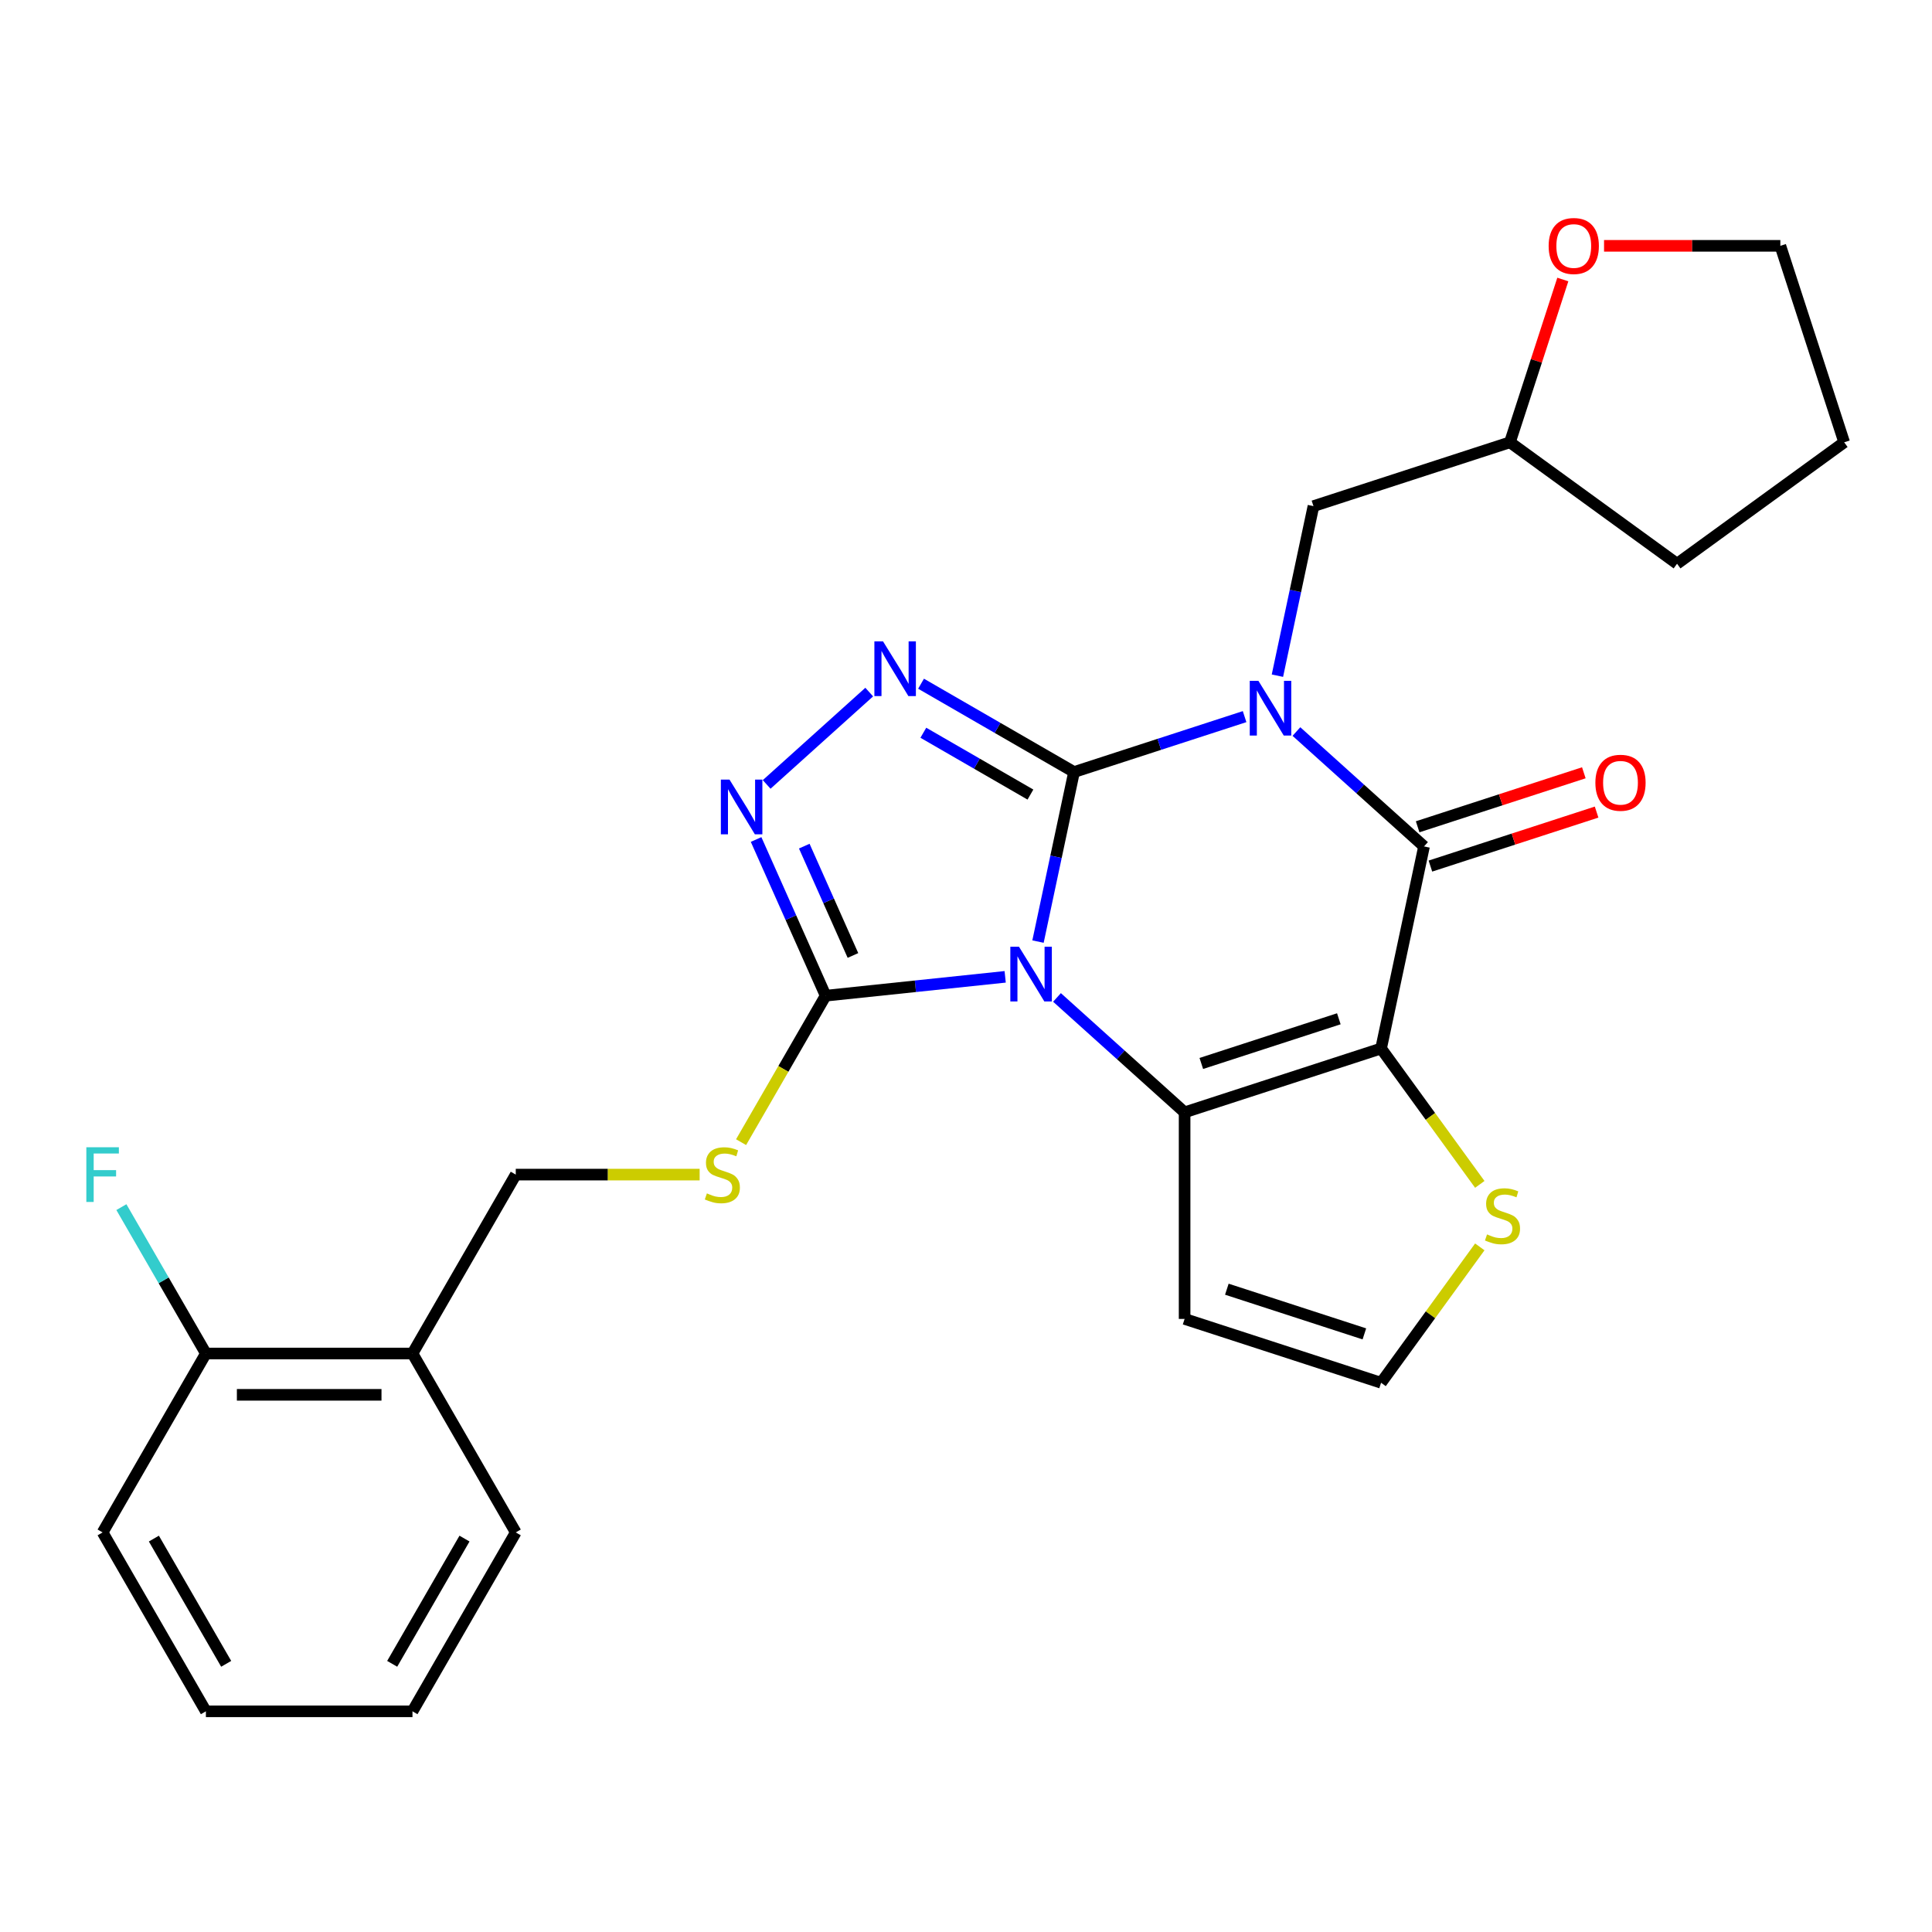 <?xml version='1.0' encoding='iso-8859-1'?>
<svg version='1.1' baseProfile='full'
              xmlns='http://www.w3.org/2000/svg'
                      xmlns:rdkit='http://www.rdkit.org/xml'
                      xmlns:xlink='http://www.w3.org/1999/xlink'
                  xml:space='preserve'
width='1000px' height='1000px' viewBox='0 0 1000 1000'>
<!-- END OF HEADER -->
<rect style='opacity:1.0;fill:#FFFFFF;stroke:none' width='1000' height='1000' x='0' y='0'> </rect>
<path class='bond-0' d='M 555.92,399.607 L 546.593,443.485' style='fill:none;fill-rule:evenodd;stroke:#000000;stroke-width:6px;stroke-linecap:butt;stroke-linejoin:miter;stroke-opacity:1' />
<path class='bond-0' d='M 546.593,443.485 L 537.267,487.364' style='fill:none;fill-rule:evenodd;stroke:#0000FF;stroke-width:6px;stroke-linecap:butt;stroke-linejoin:miter;stroke-opacity:1' />
<path class='bond-1' d='M 555.92,399.607 L 600.06,385.266' style='fill:none;fill-rule:evenodd;stroke:#000000;stroke-width:6px;stroke-linecap:butt;stroke-linejoin:miter;stroke-opacity:1' />
<path class='bond-1' d='M 600.06,385.266 L 644.199,370.924' style='fill:none;fill-rule:evenodd;stroke:#0000FF;stroke-width:6px;stroke-linecap:butt;stroke-linejoin:miter;stroke-opacity:1' />
<path class='bond-2' d='M 555.92,399.607 L 516.326,376.748' style='fill:none;fill-rule:evenodd;stroke:#000000;stroke-width:6px;stroke-linecap:butt;stroke-linejoin:miter;stroke-opacity:1' />
<path class='bond-2' d='M 516.326,376.748 L 476.733,353.889' style='fill:none;fill-rule:evenodd;stroke:#0000FF;stroke-width:6px;stroke-linecap:butt;stroke-linejoin:miter;stroke-opacity:1' />
<path class='bond-2' d='M 533.349,411.27 L 505.634,395.268' style='fill:none;fill-rule:evenodd;stroke:#000000;stroke-width:6px;stroke-linecap:butt;stroke-linejoin:miter;stroke-opacity:1' />
<path class='bond-2' d='M 505.634,395.268 L 477.918,379.267' style='fill:none;fill-rule:evenodd;stroke:#0000FF;stroke-width:6px;stroke-linecap:butt;stroke-linejoin:miter;stroke-opacity:1' />
<path class='bond-3' d='M 547.102,516.274 L 580.126,546.009' style='fill:none;fill-rule:evenodd;stroke:#0000FF;stroke-width:6px;stroke-linecap:butt;stroke-linejoin:miter;stroke-opacity:1' />
<path class='bond-3' d='M 580.126,546.009 L 613.15,575.744' style='fill:none;fill-rule:evenodd;stroke:#000000;stroke-width:6px;stroke-linecap:butt;stroke-linejoin:miter;stroke-opacity:1' />
<path class='bond-4' d='M 520.276,505.606 L 473.812,510.49' style='fill:none;fill-rule:evenodd;stroke:#0000FF;stroke-width:6px;stroke-linecap:butt;stroke-linejoin:miter;stroke-opacity:1' />
<path class='bond-4' d='M 473.812,510.49 L 427.349,515.373' style='fill:none;fill-rule:evenodd;stroke:#000000;stroke-width:6px;stroke-linecap:butt;stroke-linejoin:miter;stroke-opacity:1' />
<path class='bond-5' d='M 671.025,378.643 L 704.05,408.378' style='fill:none;fill-rule:evenodd;stroke:#0000FF;stroke-width:6px;stroke-linecap:butt;stroke-linejoin:miter;stroke-opacity:1' />
<path class='bond-5' d='M 704.05,408.378 L 737.074,438.113' style='fill:none;fill-rule:evenodd;stroke:#000000;stroke-width:6px;stroke-linecap:butt;stroke-linejoin:miter;stroke-opacity:1' />
<path class='bond-6' d='M 661.19,349.732 L 670.517,305.854' style='fill:none;fill-rule:evenodd;stroke:#0000FF;stroke-width:6px;stroke-linecap:butt;stroke-linejoin:miter;stroke-opacity:1' />
<path class='bond-6' d='M 670.517,305.854 L 679.843,261.976' style='fill:none;fill-rule:evenodd;stroke:#000000;stroke-width:6px;stroke-linecap:butt;stroke-linejoin:miter;stroke-opacity:1' />
<path class='bond-7' d='M 714.843,542.702 L 737.074,438.113' style='fill:none;fill-rule:evenodd;stroke:#000000;stroke-width:6px;stroke-linecap:butt;stroke-linejoin:miter;stroke-opacity:1' />
<path class='bond-8' d='M 714.843,542.702 L 740.391,577.866' style='fill:none;fill-rule:evenodd;stroke:#000000;stroke-width:6px;stroke-linecap:butt;stroke-linejoin:miter;stroke-opacity:1' />
<path class='bond-8' d='M 740.391,577.866 L 765.939,613.03' style='fill:none;fill-rule:evenodd;stroke:#CCCC00;stroke-width:6px;stroke-linecap:butt;stroke-linejoin:miter;stroke-opacity:1' />
<path class='bond-9' d='M 714.843,542.702 L 613.15,575.744' style='fill:none;fill-rule:evenodd;stroke:#000000;stroke-width:6px;stroke-linecap:butt;stroke-linejoin:miter;stroke-opacity:1' />
<path class='bond-9' d='M 692.98,527.32 L 621.796,550.449' style='fill:none;fill-rule:evenodd;stroke:#000000;stroke-width:6px;stroke-linecap:butt;stroke-linejoin:miter;stroke-opacity:1' />
<path class='bond-10' d='M 613.15,575.744 L 613.15,682.67' style='fill:none;fill-rule:evenodd;stroke:#000000;stroke-width:6px;stroke-linecap:butt;stroke-linejoin:miter;stroke-opacity:1' />
<path class='bond-11' d='M 740.378,448.282 L 783.388,434.307' style='fill:none;fill-rule:evenodd;stroke:#000000;stroke-width:6px;stroke-linecap:butt;stroke-linejoin:miter;stroke-opacity:1' />
<path class='bond-11' d='M 783.388,434.307 L 826.397,420.333' style='fill:none;fill-rule:evenodd;stroke:#FF0000;stroke-width:6px;stroke-linecap:butt;stroke-linejoin:miter;stroke-opacity:1' />
<path class='bond-11' d='M 733.769,427.944 L 776.779,413.969' style='fill:none;fill-rule:evenodd;stroke:#000000;stroke-width:6px;stroke-linecap:butt;stroke-linejoin:miter;stroke-opacity:1' />
<path class='bond-11' d='M 776.779,413.969 L 819.789,399.994' style='fill:none;fill-rule:evenodd;stroke:#FF0000;stroke-width:6px;stroke-linecap:butt;stroke-linejoin:miter;stroke-opacity:1' />
<path class='bond-12' d='M 449.906,358.222 L 396.82,406.021' style='fill:none;fill-rule:evenodd;stroke:#0000FF;stroke-width:6px;stroke-linecap:butt;stroke-linejoin:miter;stroke-opacity:1' />
<path class='bond-13' d='M 427.349,515.373 L 405.465,553.277' style='fill:none;fill-rule:evenodd;stroke:#000000;stroke-width:6px;stroke-linecap:butt;stroke-linejoin:miter;stroke-opacity:1' />
<path class='bond-13' d='M 405.465,553.277 L 383.581,591.181' style='fill:none;fill-rule:evenodd;stroke:#CCCC00;stroke-width:6px;stroke-linecap:butt;stroke-linejoin:miter;stroke-opacity:1' />
<path class='bond-14' d='M 427.349,515.373 L 409.351,474.949' style='fill:none;fill-rule:evenodd;stroke:#000000;stroke-width:6px;stroke-linecap:butt;stroke-linejoin:miter;stroke-opacity:1' />
<path class='bond-14' d='M 409.351,474.949 L 391.353,434.525' style='fill:none;fill-rule:evenodd;stroke:#0000FF;stroke-width:6px;stroke-linecap:butt;stroke-linejoin:miter;stroke-opacity:1' />
<path class='bond-14' d='M 441.486,494.548 L 428.887,466.251' style='fill:none;fill-rule:evenodd;stroke:#000000;stroke-width:6px;stroke-linecap:butt;stroke-linejoin:miter;stroke-opacity:1' />
<path class='bond-14' d='M 428.887,466.251 L 416.288,437.954' style='fill:none;fill-rule:evenodd;stroke:#0000FF;stroke-width:6px;stroke-linecap:butt;stroke-linejoin:miter;stroke-opacity:1' />
<path class='bond-15' d='M 765.939,645.384 L 740.391,680.548' style='fill:none;fill-rule:evenodd;stroke:#CCCC00;stroke-width:6px;stroke-linecap:butt;stroke-linejoin:miter;stroke-opacity:1' />
<path class='bond-15' d='M 740.391,680.548 L 714.843,715.712' style='fill:none;fill-rule:evenodd;stroke:#000000;stroke-width:6px;stroke-linecap:butt;stroke-linejoin:miter;stroke-opacity:1' />
<path class='bond-16' d='M 613.15,682.67 L 714.843,715.712' style='fill:none;fill-rule:evenodd;stroke:#000000;stroke-width:6px;stroke-linecap:butt;stroke-linejoin:miter;stroke-opacity:1' />
<path class='bond-16' d='M 635.012,667.288 L 706.197,690.417' style='fill:none;fill-rule:evenodd;stroke:#000000;stroke-width:6px;stroke-linecap:butt;stroke-linejoin:miter;stroke-opacity:1' />
<path class='bond-17' d='M 679.843,261.976 L 781.536,228.935' style='fill:none;fill-rule:evenodd;stroke:#000000;stroke-width:6px;stroke-linecap:butt;stroke-linejoin:miter;stroke-opacity:1' />
<path class='bond-18' d='M 362.133,607.974 L 314.546,607.974' style='fill:none;fill-rule:evenodd;stroke:#CCCC00;stroke-width:6px;stroke-linecap:butt;stroke-linejoin:miter;stroke-opacity:1' />
<path class='bond-18' d='M 314.546,607.974 L 266.96,607.974' style='fill:none;fill-rule:evenodd;stroke:#000000;stroke-width:6px;stroke-linecap:butt;stroke-linejoin:miter;stroke-opacity:1' />
<path class='bond-19' d='M 213.497,700.574 L 266.96,607.974' style='fill:none;fill-rule:evenodd;stroke:#000000;stroke-width:6px;stroke-linecap:butt;stroke-linejoin:miter;stroke-opacity:1' />
<path class='bond-20' d='M 213.497,700.574 L 106.571,700.574' style='fill:none;fill-rule:evenodd;stroke:#000000;stroke-width:6px;stroke-linecap:butt;stroke-linejoin:miter;stroke-opacity:1' />
<path class='bond-20' d='M 197.458,721.959 L 122.61,721.959' style='fill:none;fill-rule:evenodd;stroke:#000000;stroke-width:6px;stroke-linecap:butt;stroke-linejoin:miter;stroke-opacity:1' />
<path class='bond-21' d='M 213.497,700.574 L 266.96,793.175' style='fill:none;fill-rule:evenodd;stroke:#000000;stroke-width:6px;stroke-linecap:butt;stroke-linejoin:miter;stroke-opacity:1' />
<path class='bond-22' d='M 106.571,700.574 L 84.699,662.691' style='fill:none;fill-rule:evenodd;stroke:#000000;stroke-width:6px;stroke-linecap:butt;stroke-linejoin:miter;stroke-opacity:1' />
<path class='bond-22' d='M 84.699,662.691 L 62.827,624.807' style='fill:none;fill-rule:evenodd;stroke:#33CCCC;stroke-width:6px;stroke-linecap:butt;stroke-linejoin:miter;stroke-opacity:1' />
<path class='bond-23' d='M 106.571,700.574 L 53.109,793.175' style='fill:none;fill-rule:evenodd;stroke:#000000;stroke-width:6px;stroke-linecap:butt;stroke-linejoin:miter;stroke-opacity:1' />
<path class='bond-24' d='M 808.913,144.675 L 795.225,186.805' style='fill:none;fill-rule:evenodd;stroke:#FF0000;stroke-width:6px;stroke-linecap:butt;stroke-linejoin:miter;stroke-opacity:1' />
<path class='bond-24' d='M 795.225,186.805 L 781.536,228.935' style='fill:none;fill-rule:evenodd;stroke:#000000;stroke-width:6px;stroke-linecap:butt;stroke-linejoin:miter;stroke-opacity:1' />
<path class='bond-25' d='M 830.251,127.242 L 875.877,127.242' style='fill:none;fill-rule:evenodd;stroke:#FF0000;stroke-width:6px;stroke-linecap:butt;stroke-linejoin:miter;stroke-opacity:1' />
<path class='bond-25' d='M 875.877,127.242 L 921.504,127.242' style='fill:none;fill-rule:evenodd;stroke:#000000;stroke-width:6px;stroke-linecap:butt;stroke-linejoin:miter;stroke-opacity:1' />
<path class='bond-26' d='M 781.536,228.935 L 868.041,291.784' style='fill:none;fill-rule:evenodd;stroke:#000000;stroke-width:6px;stroke-linecap:butt;stroke-linejoin:miter;stroke-opacity:1' />
<path class='bond-27' d='M 266.96,793.175 L 213.497,885.775' style='fill:none;fill-rule:evenodd;stroke:#000000;stroke-width:6px;stroke-linecap:butt;stroke-linejoin:miter;stroke-opacity:1' />
<path class='bond-27' d='M 240.421,796.372 L 202.997,861.193' style='fill:none;fill-rule:evenodd;stroke:#000000;stroke-width:6px;stroke-linecap:butt;stroke-linejoin:miter;stroke-opacity:1' />
<path class='bond-28' d='M 921.504,127.242 L 954.545,228.935' style='fill:none;fill-rule:evenodd;stroke:#000000;stroke-width:6px;stroke-linecap:butt;stroke-linejoin:miter;stroke-opacity:1' />
<path class='bond-29' d='M 53.109,793.175 L 106.571,885.775' style='fill:none;fill-rule:evenodd;stroke:#000000;stroke-width:6px;stroke-linecap:butt;stroke-linejoin:miter;stroke-opacity:1' />
<path class='bond-29' d='M 79.648,796.372 L 117.072,861.193' style='fill:none;fill-rule:evenodd;stroke:#000000;stroke-width:6px;stroke-linecap:butt;stroke-linejoin:miter;stroke-opacity:1' />
<path class='bond-30' d='M 868.041,291.784 L 954.545,228.935' style='fill:none;fill-rule:evenodd;stroke:#000000;stroke-width:6px;stroke-linecap:butt;stroke-linejoin:miter;stroke-opacity:1' />
<path class='bond-31' d='M 213.497,885.775 L 106.571,885.775' style='fill:none;fill-rule:evenodd;stroke:#000000;stroke-width:6px;stroke-linecap:butt;stroke-linejoin:miter;stroke-opacity:1' />
<path  class='atom-1' d='M 527.429 490.037
L 536.709 505.037
Q 537.629 506.517, 539.109 509.197
Q 540.589 511.877, 540.669 512.037
L 540.669 490.037
L 544.429 490.037
L 544.429 518.357
L 540.549 518.357
L 530.589 501.957
Q 529.429 500.037, 528.189 497.837
Q 526.989 495.637, 526.629 494.957
L 526.629 518.357
L 522.949 518.357
L 522.949 490.037
L 527.429 490.037
' fill='#0000FF'/>
<path  class='atom-2' d='M 651.352 352.406
L 660.632 367.406
Q 661.552 368.886, 663.032 371.566
Q 664.512 374.246, 664.592 374.406
L 664.592 352.406
L 668.352 352.406
L 668.352 380.726
L 664.472 380.726
L 654.512 364.326
Q 653.352 362.406, 652.112 360.206
Q 650.912 358.006, 650.552 357.326
L 650.552 380.726
L 646.872 380.726
L 646.872 352.406
L 651.352 352.406
' fill='#0000FF'/>
<path  class='atom-6' d='M 457.059 331.985
L 466.339 346.985
Q 467.259 348.465, 468.739 351.145
Q 470.219 353.825, 470.299 353.985
L 470.299 331.985
L 474.059 331.985
L 474.059 360.305
L 470.179 360.305
L 460.219 343.905
Q 459.059 341.985, 457.819 339.785
Q 456.619 337.585, 456.259 336.905
L 456.259 360.305
L 452.579 360.305
L 452.579 331.985
L 457.059 331.985
' fill='#0000FF'/>
<path  class='atom-8' d='M 377.598 403.532
L 386.878 418.532
Q 387.798 420.012, 389.278 422.692
Q 390.758 425.372, 390.838 425.532
L 390.838 403.532
L 394.598 403.532
L 394.598 431.852
L 390.718 431.852
L 380.758 415.452
Q 379.598 413.532, 378.358 411.332
Q 377.158 409.132, 376.798 408.452
L 376.798 431.852
L 373.118 431.852
L 373.118 403.532
L 377.598 403.532
' fill='#0000FF'/>
<path  class='atom-9' d='M 769.692 638.927
Q 770.012 639.047, 771.332 639.607
Q 772.652 640.167, 774.092 640.527
Q 775.572 640.847, 777.012 640.847
Q 779.692 640.847, 781.252 639.567
Q 782.812 638.247, 782.812 635.967
Q 782.812 634.407, 782.012 633.447
Q 781.252 632.487, 780.052 631.967
Q 778.852 631.447, 776.852 630.847
Q 774.332 630.087, 772.812 629.367
Q 771.332 628.647, 770.252 627.127
Q 769.212 625.607, 769.212 623.047
Q 769.212 619.487, 771.612 617.287
Q 774.052 615.087, 778.852 615.087
Q 782.132 615.087, 785.852 616.647
L 784.932 619.727
Q 781.532 618.327, 778.972 618.327
Q 776.212 618.327, 774.692 619.487
Q 773.172 620.607, 773.212 622.567
Q 773.212 624.087, 773.972 625.007
Q 774.772 625.927, 775.892 626.447
Q 777.052 626.967, 778.972 627.567
Q 781.532 628.367, 783.052 629.167
Q 784.572 629.967, 785.652 631.607
Q 786.772 633.207, 786.772 635.967
Q 786.772 639.887, 784.132 642.007
Q 781.532 644.087, 777.172 644.087
Q 774.652 644.087, 772.732 643.527
Q 770.852 643.007, 768.612 642.087
L 769.692 638.927
' fill='#CCCC00'/>
<path  class='atom-12' d='M 365.886 617.694
Q 366.206 617.814, 367.526 618.374
Q 368.846 618.934, 370.286 619.294
Q 371.766 619.614, 373.206 619.614
Q 375.886 619.614, 377.446 618.334
Q 379.006 617.014, 379.006 614.734
Q 379.006 613.174, 378.206 612.214
Q 377.446 611.254, 376.246 610.734
Q 375.046 610.214, 373.046 609.614
Q 370.526 608.854, 369.006 608.134
Q 367.526 607.414, 366.446 605.894
Q 365.406 604.374, 365.406 601.814
Q 365.406 598.254, 367.806 596.054
Q 370.246 593.854, 375.046 593.854
Q 378.326 593.854, 382.046 595.414
L 381.126 598.494
Q 377.726 597.094, 375.166 597.094
Q 372.406 597.094, 370.886 598.254
Q 369.366 599.374, 369.406 601.334
Q 369.406 602.854, 370.166 603.774
Q 370.966 604.694, 372.086 605.214
Q 373.246 605.734, 375.166 606.334
Q 377.726 607.134, 379.246 607.934
Q 380.766 608.734, 381.846 610.374
Q 382.966 611.974, 382.966 614.734
Q 382.966 618.654, 380.326 620.774
Q 377.726 622.854, 373.366 622.854
Q 370.846 622.854, 368.926 622.294
Q 367.046 621.774, 364.806 620.854
L 365.886 617.694
' fill='#CCCC00'/>
<path  class='atom-14' d='M 825.766 405.151
Q 825.766 398.351, 829.126 394.551
Q 832.486 390.751, 838.766 390.751
Q 845.046 390.751, 848.406 394.551
Q 851.766 398.351, 851.766 405.151
Q 851.766 412.031, 848.366 415.951
Q 844.966 419.831, 838.766 419.831
Q 832.526 419.831, 829.126 415.951
Q 825.766 412.071, 825.766 405.151
M 838.766 416.631
Q 843.086 416.631, 845.406 413.751
Q 847.766 410.831, 847.766 405.151
Q 847.766 399.591, 845.406 396.791
Q 843.086 393.951, 838.766 393.951
Q 834.446 393.951, 832.086 396.751
Q 829.766 399.551, 829.766 405.151
Q 829.766 410.871, 832.086 413.751
Q 834.446 416.631, 838.766 416.631
' fill='#FF0000'/>
<path  class='atom-18' d='M 801.578 127.322
Q 801.578 120.522, 804.938 116.722
Q 808.298 112.922, 814.578 112.922
Q 820.858 112.922, 824.218 116.722
Q 827.578 120.522, 827.578 127.322
Q 827.578 134.202, 824.178 138.122
Q 820.778 142.002, 814.578 142.002
Q 808.338 142.002, 804.938 138.122
Q 801.578 134.242, 801.578 127.322
M 814.578 138.802
Q 818.898 138.802, 821.218 135.922
Q 823.578 133.002, 823.578 127.322
Q 823.578 121.762, 821.218 118.962
Q 818.898 116.122, 814.578 116.122
Q 810.258 116.122, 807.898 118.922
Q 805.578 121.722, 805.578 127.322
Q 805.578 133.042, 807.898 135.922
Q 810.258 138.802, 814.578 138.802
' fill='#FF0000'/>
<path  class='atom-20' d='M 44.689 593.814
L 61.529 593.814
L 61.529 597.054
L 48.489 597.054
L 48.489 605.654
L 60.089 605.654
L 60.089 608.934
L 48.489 608.934
L 48.489 622.134
L 44.689 622.134
L 44.689 593.814
' fill='#33CCCC'/>
</svg>
